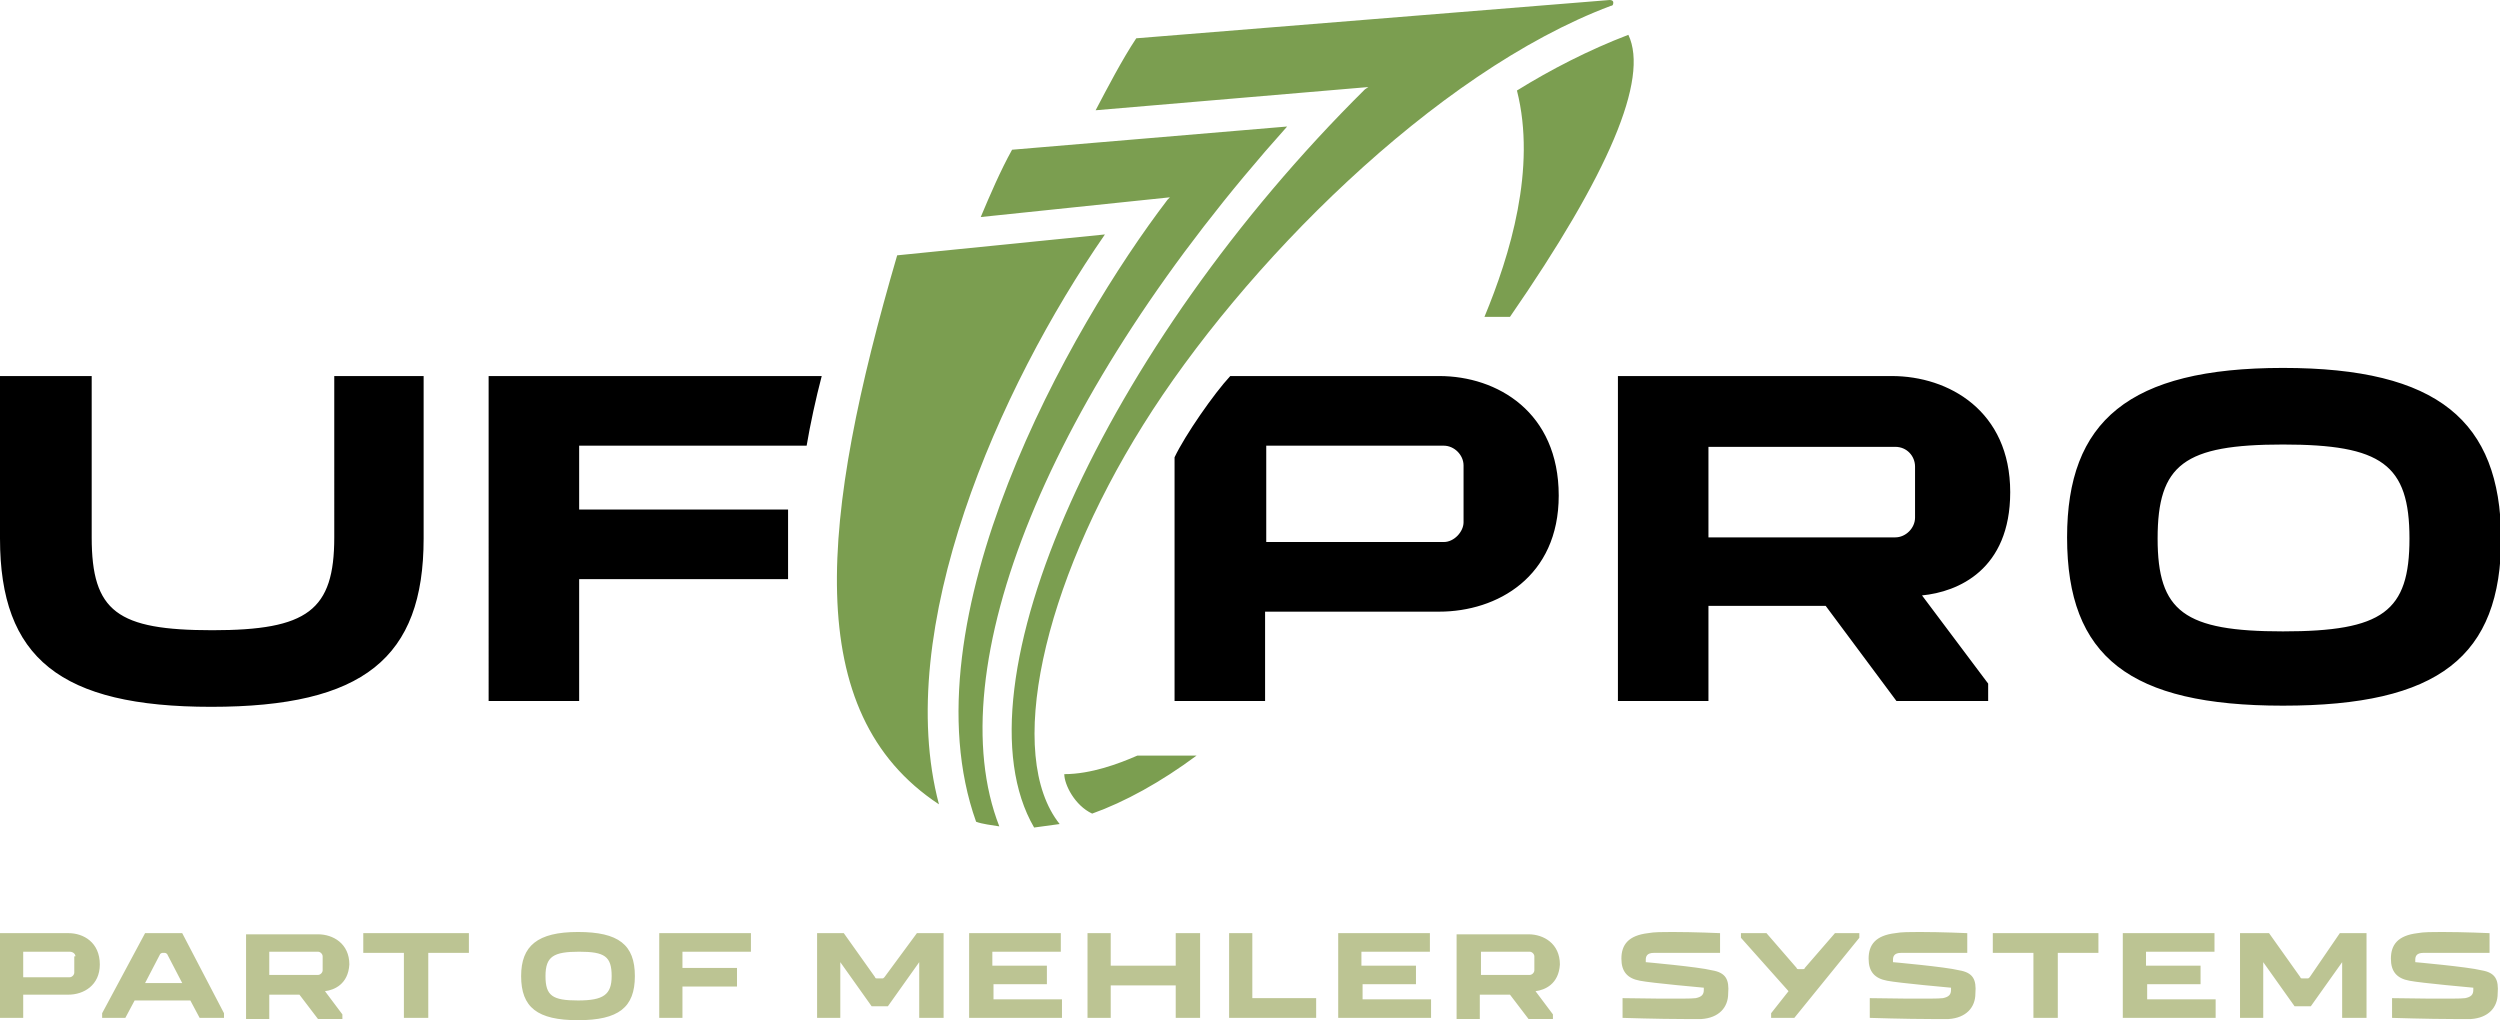 <?xml version="1.0" encoding="utf-8"?>
<!-- Generator: Adobe Illustrator 27.9.0, SVG Export Plug-In . SVG Version: 6.00 Build 0)  -->
<svg version="1.2" baseProfile="tiny" id="Logo" xmlns="http://www.w3.org/2000/svg" xmlns:xlink="http://www.w3.org/1999/xlink"
	 x="0px" y="0px" viewBox="0 0 215.4 87.9" overflow="visible" xml:space="preserve">
<g>
	<path fill="#7B9E50" d="M94.1,70.1c-1.5-0.7-2.4-2.5-2.4-3.4c2.3,0,4.7-0.9,6.3-1.6h5.1C100,67.4,96.9,69.1,94.1,70.1z M80.9,69.3
		c-12-7.9-10.2-24.7-3.6-47.3l17.9-1.8C86,33.5,76.9,54.2,80.9,69.3z M127.9,27.3c2.2-5.3,4.5-12.8,2.8-19.5
		c2.9-1.8,6.2-3.5,9.6-4.8c1.8,3.8-1.7,12-10.2,24.3H127.9z M89.1,71.3C82,59.1,95.1,30,117.6,7.7l0.3-0.2l-23.5,2
		c1-1.9,2.3-4.4,3.5-6.2L138.7,0c0.2,0,0.3,0.1,0.3,0.2c0,0.1,0,0.3-0.2,0.3C123.6,6.2,107,23,98.5,36.6
		C89.8,50.5,86.6,65.1,91.3,71C90.6,71.1,89.8,71.2,89.1,71.3z M86.1,71.2c-0.6-0.1-1.5-0.2-2-0.4c-6.2-17.4,8.1-42.6,16.5-53.6
		l0.2-0.2l-16.3,1.7c0.8-1.9,1.7-4,2.7-5.8l23.7-2C90.3,33.9,80.8,57.6,86.1,71.2z"/>
	<path d="M196.7,31.7c-13.3,0-18.6,4.6-18.6,14.6c0,10.3,5.4,14.5,18.6,14.5c13.4,0,18.8-4.2,18.8-14.5
		C215.4,36.3,210.1,31.7,196.7,31.7z M196.7,54.4c-8.5,0-10.8-1.7-10.8-8c0-6.4,2.3-8.1,10.8-8.1c8.5,0,10.9,1.7,10.9,8.1
		C207.6,52.7,205.3,54.4,196.7,54.4z M173.2,42.4c0-7-5.3-10-10.2-10h-23.6v28h7.8v-8.2h10.1l6.1,8.2h7.9v-1.5l-5.7-7.6
		C168.7,51,173.2,49.1,173.2,42.4z M165,44.6c0,0.9-0.8,1.7-1.7,1.7h-16.1v-7.8h16.1c1,0,1.7,0.8,1.7,1.7V44.6z M28.7,32.4h7.8v14
		c0,10.3-5.2,14.5-18.3,14.5C5.2,60.9,0,56.7,0,46.4v-14h7.9v13.9c0,6.4,2.2,8,10.4,8c8.2,0,10.5-1.7,10.5-8V32.4z M124,32.4h-18
		c-1.4,1.5-3.9,5.1-4.8,7v21h7.8v-7.7h15c5,0,10.3-3,10.3-10C134.3,35.5,129,32.4,124,32.4z M126.1,45c0,0.8-0.8,1.7-1.7,1.7h-15.3
		v-8.3h15.3c0.9,0,1.7,0.8,1.7,1.7V45z M42.1,32.4h28.7c-0.5,1.9-1,4.2-1.3,6H49.9v5.5h18v6h-18v10.5h-7.8V32.4z"/>
	<path fill="#BCC493" d="M31.3,80.4h9.1v1.7h-3.5v5.6h-2.1v-5.6h-3.5V80.4z M54.7,84.1c0,2.7-1.4,3.8-4.9,3.8
		c-3.5,0-4.9-1.1-4.9-3.8c0-2.6,1.4-3.8,4.9-3.8C53.3,80.3,54.7,81.4,54.7,84.1z M52.7,84.1c0-1.7-0.6-2.1-2.8-2.1S47,82.4,47,84.1
		c0,1.7,0.6,2.1,2.8,2.1S52.7,85.7,52.7,84.1z M56.8,87.7h2V85h4.7v-1.6h-4.7V82h5.9v-1.6h-7.9V87.7z M28,85.4l1.5,2v0.4h-2.1
		l-1.6-2.1h-2.6v2.1h-2v-7.3h6.2c1.3,0,2.7,0.8,2.7,2.6C30,84.8,28.8,85.3,28,85.4z M27.8,82.4c0-0.2-0.2-0.4-0.4-0.4h-4.2V84h4.2
		c0.2,0,0.4-0.2,0.4-0.4V82.4z M15.7,80.4l3.6,6.9v0.4h-2.1l-0.8-1.5h-4.8l-0.8,1.5H8.8v-0.4l3.7-6.9H15.7z M15.7,84.7l-1.3-2.5
		c0,0-0.1-0.1-0.2-0.1H14c-0.1,0-0.2,0.1-0.2,0.1l-1.3,2.5H15.7z M8.6,83.1c0,1.8-1.4,2.6-2.7,2.6H2v2H0v-7.3h5.9
		C7.2,80.4,8.6,81.2,8.6,83.1z M6.5,82.4C6.5,82.2,6.3,82,6,82H2v2.2h4c0.2,0,0.4-0.2,0.4-0.4V82.4z M147.5,83.6
		c-1.2-0.3-5.7-0.7-5.7-0.7v-0.2c0-0.3,0.1-0.6,0.7-0.6c0.6,0,5.7,0,5.7,0v-1.7c0,0-2.2-0.1-4.1-0.1c-0.8,0-1.6,0-2.1,0.1
		c-1.7,0.2-2.3,1-2.3,2.2c0,1.1,0.5,1.7,1.6,1.9c1,0.2,5.5,0.6,5.5,0.6v0.2c0,0.4-0.2,0.6-0.7,0.7c-0.5,0.1-6.3,0-6.3,0v1.7
		c0,0,3.1,0.1,5.3,0.1c0.6,0,1.2,0,1.5,0c1.5-0.1,2.3-1,2.3-2.2C149,84.4,148.7,83.8,147.5,83.6z M171.7,82.1h3.5v5.6h2.1v-5.6h3.5
		v-1.7h-9.1V82.1z M155.5,83.4c0,0.1-0.1,0.1-0.2,0.1H155c-0.1,0-0.2,0-0.2-0.1l-2.6-3H150v0.4l4.1,4.6l-1.5,1.9v0.4h2l5.6-6.9v-0.4
		h-2.1L155.5,83.4z M168.8,83.6c-1.2-0.3-5.7-0.7-5.7-0.7v-0.2c0-0.3,0.1-0.6,0.7-0.6c0.6,0,5.7,0,5.7,0v-1.7c0,0-2.2-0.1-4.1-0.1
		c-0.8,0-1.6,0-2.1,0.1c-1.7,0.2-2.3,1-2.3,2.2c0,1.1,0.5,1.7,1.6,1.9c1,0.2,5.5,0.6,5.5,0.6v0.2c0,0.4-0.2,0.6-0.7,0.7
		c-0.5,0.1-6.3,0-6.3,0v1.7c0,0,3.1,0.1,5.3,0.1c0.6,0,1.2,0,1.5,0c1.5-0.1,2.3-1,2.3-2.2C170.3,84.4,170,83.8,168.8,83.6z
		 M184.9,84.8h4.7v-1.6h-4.7V82h5.9v-1.6h-7.9v7.3h8v-1.6h-5.9V84.8z M213.8,83.6c-1.2-0.3-5.7-0.7-5.7-0.7v-0.2
		c0-0.3,0.1-0.6,0.7-0.6c0.6,0,5.7,0,5.7,0v-1.7c0,0-2.2-0.1-4.1-0.1c-0.8,0-1.6,0-2.1,0.1c-1.7,0.2-2.3,1-2.3,2.2
		c0,1.1,0.5,1.7,1.6,1.9c1,0.2,5.5,0.6,5.5,0.6v0.2c0,0.4-0.2,0.6-0.7,0.7c-0.5,0.1-6.3,0-6.3,0v1.7c0,0,3.1,0.1,5.3,0.1
		c0.6,0,1.2,0,1.5,0c1.5-0.1,2.3-1,2.3-2.2C215.3,84.4,215,83.8,213.8,83.6z M199,84.2c-0.1,0.1-0.1,0.1-0.2,0.1h-0.4
		c-0.1,0-0.2,0-0.2-0.1l-2.7-3.8H193v7.3h2v-4.8l2.7,3.8h1.4l2.7-3.8v4.8h2.1v-7.3h-2.3L199,84.2z M85.5,84.8h4.7v-1.6h-4.7V82h5.9
		v-1.6h-7.9v7.3h8v-1.6h-5.9V84.8z M76.2,84.2c-0.1,0.1-0.1,0.1-0.2,0.1h-0.4c-0.1,0-0.2,0-0.2-0.1l-2.7-3.8h-2.3v7.3h2v-4.8
		l2.7,3.8h1.4l2.7-3.8v4.8h2.1v-7.3h-2.3L76.2,84.2z M101.3,83.2h-5.6v-2.8h-2v7.3h2v-2.8h5.6v2.8h2.1v-7.3h-2.1V83.2z M117.3,84.8
		h4.7v-1.6h-4.7V82h5.9v-1.6h-7.9v7.3h8v-1.6h-5.9V84.8z M107.9,80.4h-2v7.3h7.5V86h-5.5V80.4z M132.3,85.4l1.5,2v0.4h-2.1l-1.6-2.1
		h-2.6v2.1h-2v-7.3h6.2c1.3,0,2.7,0.8,2.7,2.6C134.3,84.8,133.1,85.3,132.3,85.4z M132.2,82.4c0-0.2-0.2-0.4-0.4-0.4h-4.2V84h4.2
		c0.2,0,0.4-0.2,0.4-0.4V82.4z"/>
</g>
</svg>
